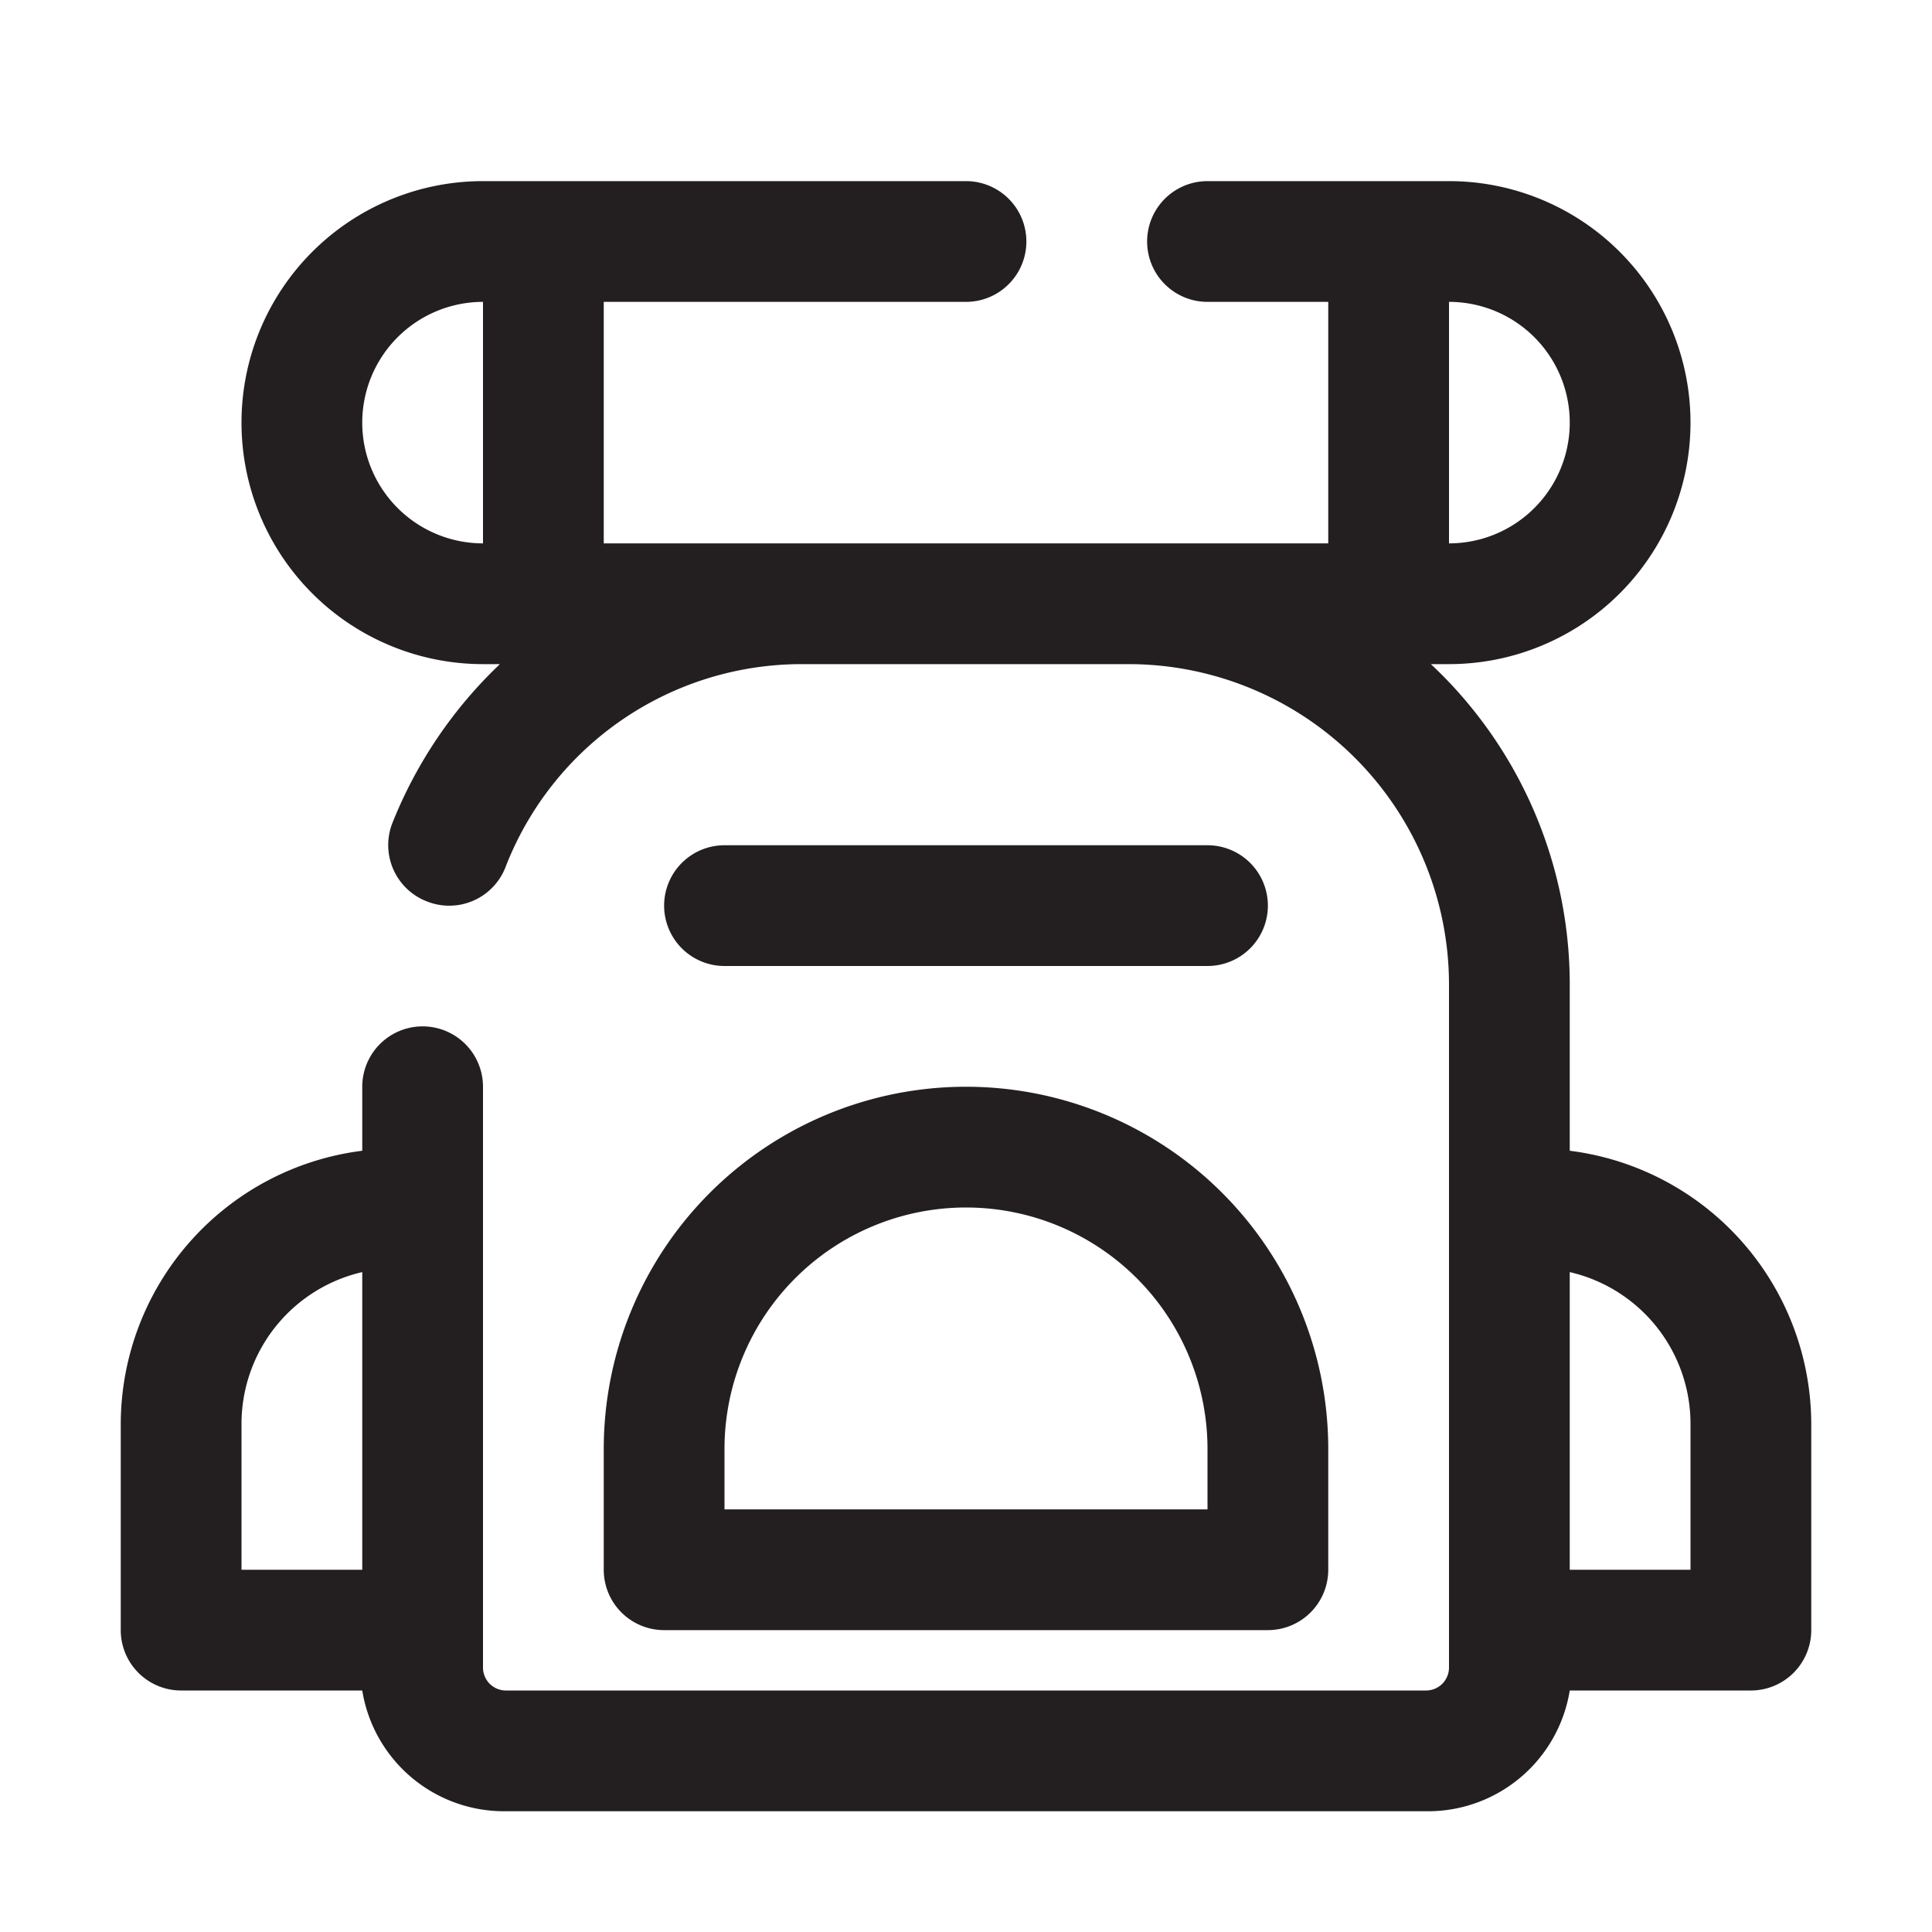 <svg viewBox="0 0 32 32" xmlns="http://www.w3.org/2000/svg"><g fill="#231f20"><path d="m26 19.06v-2.76a7.27 7.27 0 0 0 -2.3-5.3h.3a4 4 0 0 0 0-8h-4a1 1 0 0 0 0 2h2v4h-12v-4h6a1 1 0 0 0 0-2h-8a4 4 0 0 0 0 8h.28a7.42 7.42 0 0 0 -1.78 2.63 1 1 0 0 0 .57 1.3 1 1 0 0 0 1.3-.56 5.26 5.26 0 0 1 4.93-3.37h5.4a5.31 5.31 0 0 1 5.3 5.3v11.32a.38.38 0 0 1 -.38.38h-15.24a.38.38 0 0 1 -.38-.38v-9.62a1 1 0 0 0 -2 0v1.06a4.57 4.57 0 0 0 -4 4.52v3.42a1 1 0 0 0 1 1h3a2.38 2.38 0 0 0 2.34 2h15.28a2.38 2.38 0 0 0 2.38-2h3a1 1 0 0 0 1-1v-3.42a4.57 4.57 0 0 0 -4-4.52zm-20-12.06a2 2 0 0 1 2-2v4a2 2 0 0 1 -2-2zm18-2a2 2 0 0 1 0 4zm-20 18.58a2.58 2.58 0 0 1 2-2.51v4.93h-2zm24 2.42h-2v-4.93a2.58 2.58 0 0 1 2 2.51z"/><path d="m10 26a1 1 0 0 0 1 1h10a1 1 0 0 0 1-1v-2a6 6 0 0 0 -12 0zm2-2a4 4 0 0 1 8 0v1h-8z"/><path d="m20 16a1 1 0 0 0 0-2h-8a1 1 0 0 0 0 2z"/></g></svg>